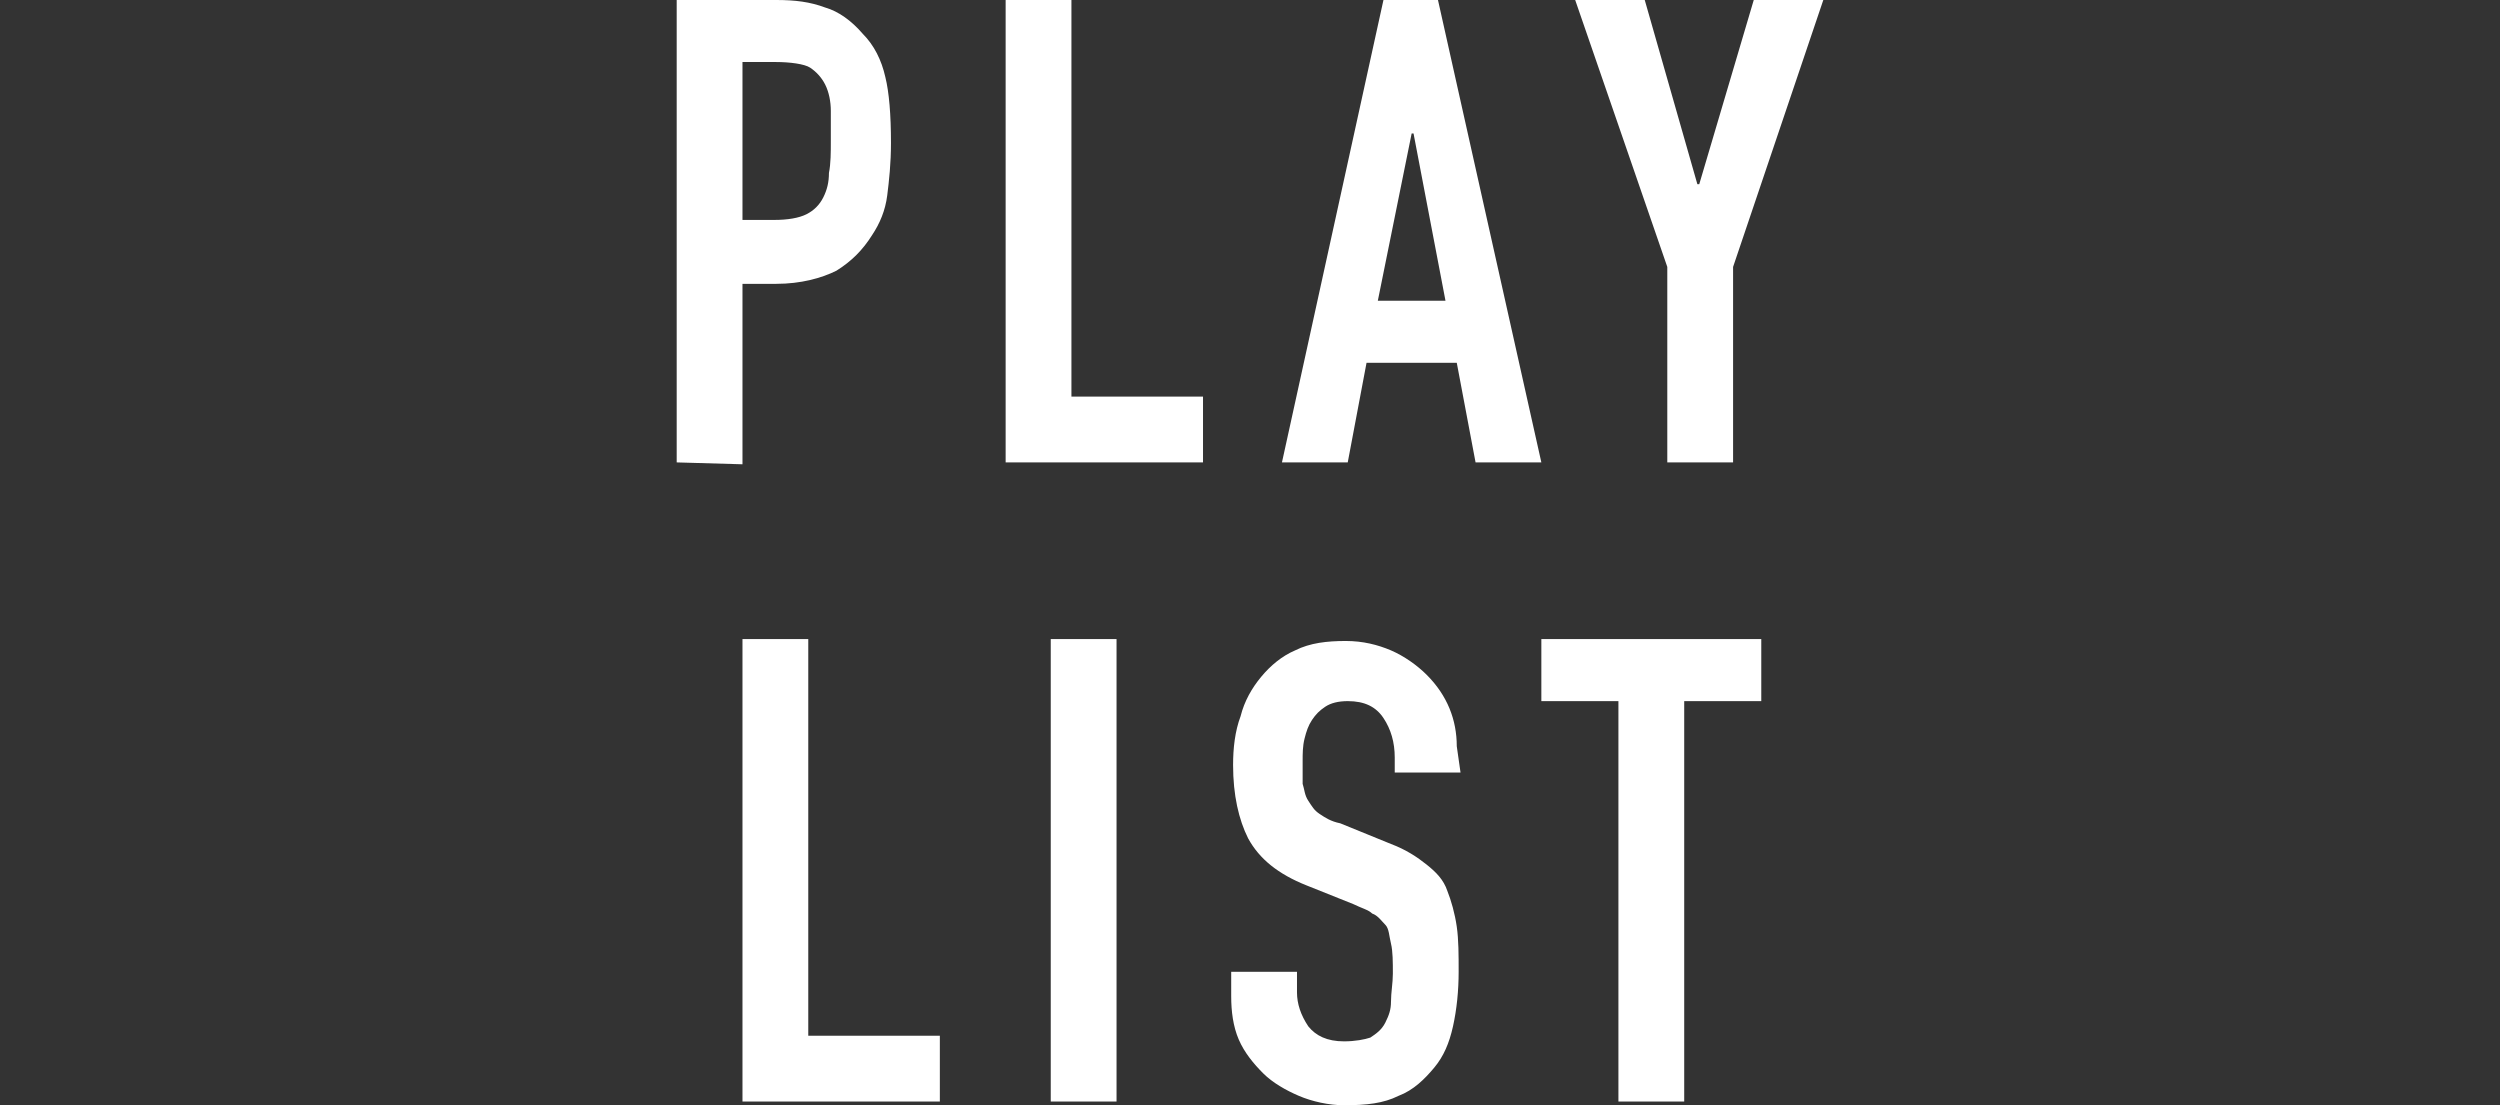 <?xml version="1.0" encoding="utf-8"?>
<!-- Generator: Adobe Illustrator 28.1.0, SVG Export Plug-In . SVG Version: 6.00 Build 0)  -->
<svg version="1.1" id="_レイヤー_2" xmlns="http://www.w3.org/2000/svg" xmlns:xlink="http://www.w3.org/1999/xlink" x="0px"
	 y="0px" viewBox="0 0 133 58.8" style="enable-background:new 0 0 133 58.8;" xml:space="preserve">
<rect x="0" y="0" width="133" height="58.8" fill="#333333" stroke="none"/>
<style type="text/css">
	.st0{fill:#FFFFFF;}
</style>
<g id="_レイヤー_1-2">
	<path class="st0" d="M36,24.6V0h5.3c1,0,1.8,0.1,2.6,0.4c0.7,0.2,1.4,0.7,2,1.4c0.6,0.6,1,1.4,1.2,2.3c0.2,0.8,0.3,2,0.3,3.5
		c0,1.1-0.1,2-0.2,2.8c-0.1,0.8-0.4,1.5-0.8,2.1c-0.5,0.8-1.1,1.4-1.9,1.9c-0.8,0.4-1.9,0.7-3.2,0.7h-1.8v9.6L36,24.6L36,24.6z
		 M39.5,3.3v8.4h1.7c0.7,0,1.3-0.1,1.7-0.3s0.7-0.5,0.9-0.9s0.3-0.8,0.3-1.3c0.1-0.5,0.1-1.1,0.1-1.7s0-1.1,0-1.6s-0.1-1-0.3-1.4
		s-0.5-0.7-0.8-0.9S42,3.3,41.3,3.3H39.5L39.5,3.3z M53.5,24.6V0H57v21.1h7v3.5H53.5z M76.9,16l-1.7-8.9h-0.1L73.3,16H76.9L76.9,16z
		 M68.2,24.6L73.6,0h2.9L82,24.6h-3.5l-1-5.3h-4.8l-1,5.3C71.7,24.6,68.2,24.6,68.2,24.6z M88.7,24.6V14.2L83.8,0h3.7l2.8,9.8h0.1
		L93.3,0H97l-4.8,14.2v10.4L88.7,24.6L88.7,24.6z M39.5,58.6V34H43v21.1h7v3.5H39.5z M55.9,58.6V34h3.5v24.6H55.9z M77.7,41.1h-3.5
		v-0.8c0-0.8-0.2-1.5-0.6-2.1s-1-0.9-1.9-0.9c-0.5,0-0.9,0.1-1.2,0.3c-0.3,0.2-0.5,0.4-0.7,0.7s-0.3,0.6-0.4,1s-0.1,0.8-0.1,1.2
		c0,0.5,0,0.9,0,1.2c0.1,0.3,0.1,0.6,0.3,0.9s0.3,0.5,0.6,0.7c0.3,0.2,0.6,0.4,1.1,0.5l2.7,1.1c0.8,0.3,1.4,0.7,1.9,1.1
		c0.5,0.4,0.9,0.8,1.1,1.4c0.2,0.5,0.4,1.2,0.5,1.9s0.1,1.5,0.1,2.4c0,1-0.1,2-0.3,2.9c-0.2,0.9-0.5,1.6-1,2.2
		c-0.5,0.6-1.1,1.2-1.9,1.5c-0.8,0.4-1.7,0.5-2.9,0.5c-0.8,0-1.7-0.2-2.4-0.5c-0.7-0.3-1.4-0.7-1.9-1.2s-1-1.1-1.3-1.8
		s-0.4-1.5-0.4-2.3v-1.3H69v1.1c0,0.6,0.2,1.2,0.6,1.8c0.4,0.5,1,0.8,1.9,0.8c0.6,0,1.1-0.1,1.4-0.2c0.3-0.2,0.6-0.4,0.8-0.8
		s0.3-0.7,0.3-1.1c0-0.5,0.1-1,0.1-1.5c0-0.6,0-1.2-0.1-1.6c-0.1-0.4-0.1-0.8-0.3-1c-0.2-0.2-0.4-0.5-0.7-0.6
		c-0.2-0.2-0.6-0.3-1-0.5l-2.5-1c-1.5-0.6-2.5-1.4-3.1-2.5c-0.5-1-0.8-2.3-0.8-3.9c0-0.9,0.1-1.8,0.4-2.6c0.2-0.8,0.6-1.5,1.1-2.1
		s1.1-1.1,1.8-1.4c0.8-0.4,1.7-0.5,2.7-0.5c0.9,0,1.7,0.2,2.4,0.5c0.7,0.3,1.4,0.8,1.9,1.3c1.1,1.1,1.6,2.4,1.6,3.8L77.7,41.1
		L77.7,41.1z M86.1,58.6V37.3H82V34h11.7v3.3h-4.1v21.3H86.1z"/>
</g>
</svg>
